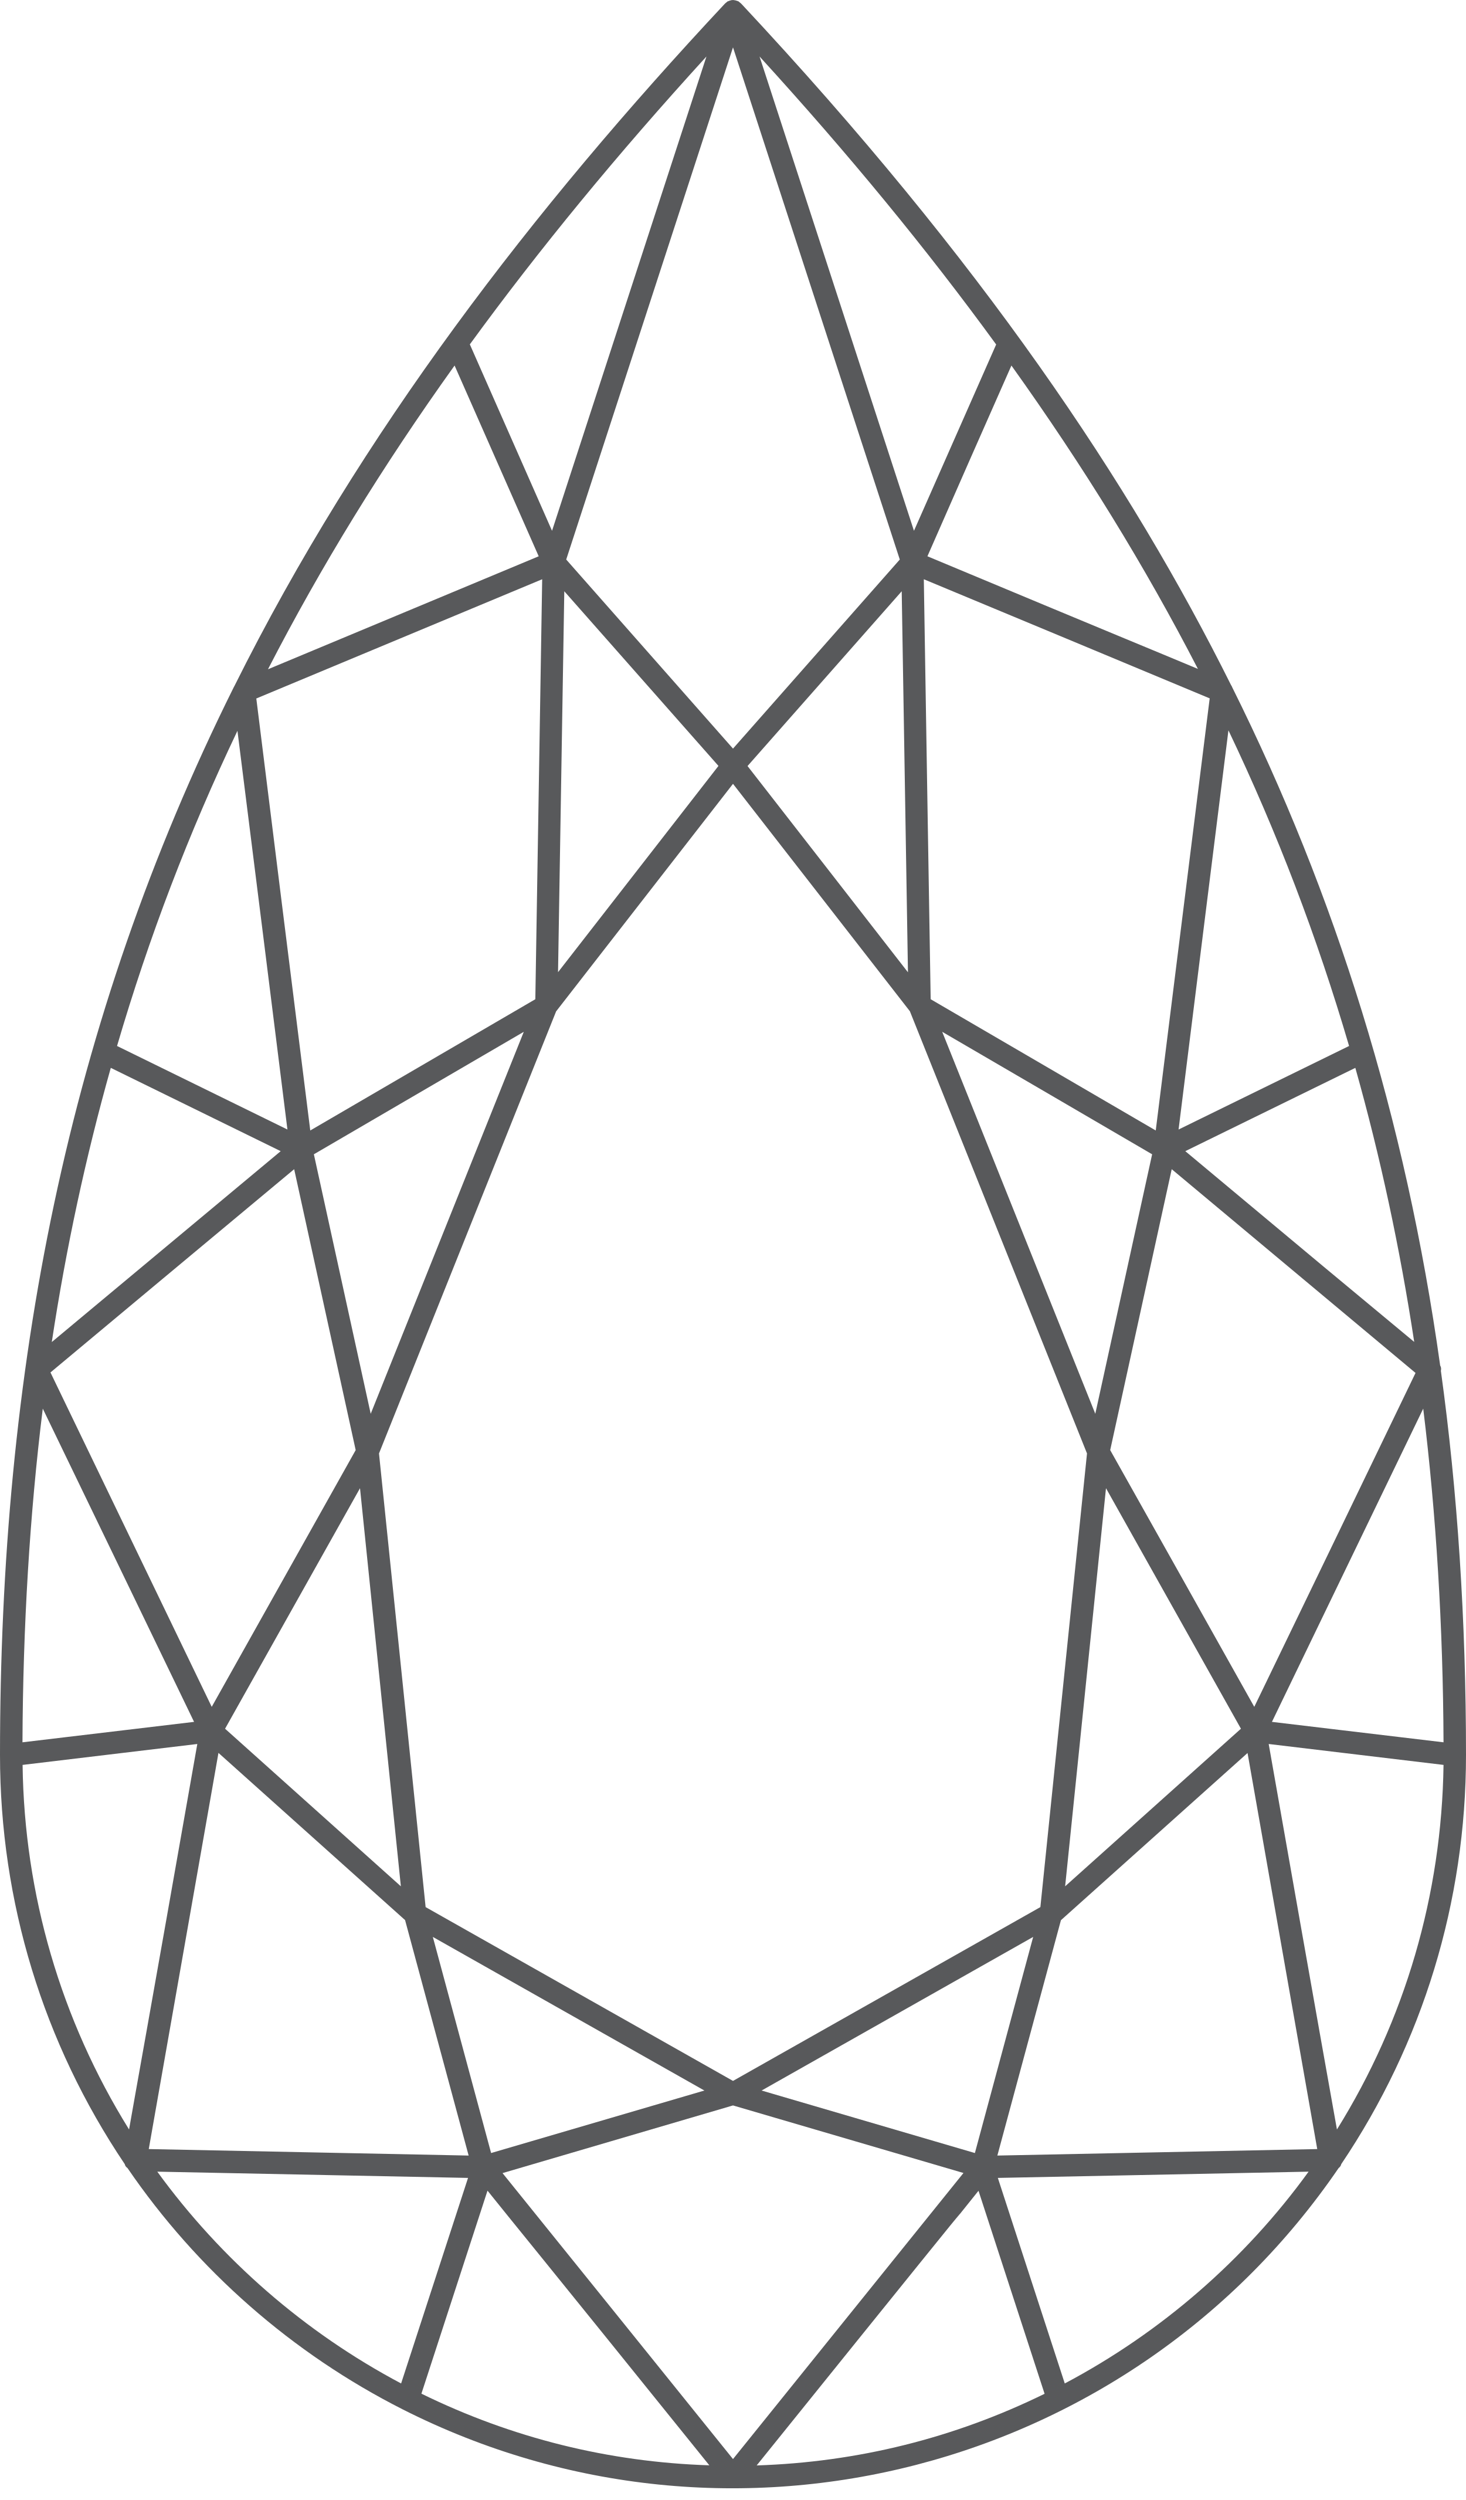 <svg class="svg_icon" viewBox="0 0 122 208" fill="none" xmlns="http://www.w3.org/2000/svg">
    <title>Pear</title>
    <g><!-- clip-path="url(#clip0_440_1565)"-->
      <path d="M111.62 180.04C118.41 169.96 122 158.2 122 146C122 134.85 121.3 124.1 119.91 114.05C119.94 113.89 119.94 113.76 119.85 113.6C116.98 93.08 111.15 74.46 102.54 57.17C102.52 57.11 102.49 57.05 102.45 57C94.09 40.23 81.77 21.79 61.68 0.3C61.68 0.3 61.52 0.17 61.51 0.16C61.5 0.15 61.49 0.14 61.48 0.13C61.44 0.1 61.22 0.03 61.16 0.02C61.13 0.02 61.1 0.02 61.07 0.01C61.04 0.01 61.02 0 61 0C60.98 0 60.96 0.01 60.93 0.01C60.9 0.01 60.87 0.01 60.84 0.02C60.79 0.03 60.61 0.09 60.55 0.12C60.54 0.12 60.53 0.12 60.53 0.13C60.52 0.14 60.51 0.15 60.5 0.16C60.48 0.17 60.33 0.3 60.33 0.3C44.34 17.4 30.03 35.96 19.51 57.07C19.49 57.1 19.48 57.13 19.46 57.16C5.54 85.13 0 114.13 0 146C0 158.2 3.59 169.96 10.38 180.04C10.42 180.2 10.49 180.28 10.61 180.37C16.41 188.86 24.33 195.8 33.52 200.45C60.9 214.3 94.17 205.58 111.4 180.37C111.51 180.28 111.58 180.2 111.62 180.04ZM84.17 30.41C90.19 38.83 95.29 47.12 99.69 55.65C95.68 53.97 93.29 53.01 77.18 46.28C79.81 40.28 81.58 36.27 84.17 30.41ZM100.67 58.1L96.18 94.05C88.96 89.84 84.15 87.04 77.45 83.13C77.15 64.81 77.17 66.31 76.88 48.19C85.83 51.91 91.63 54.33 100.67 58.1ZM109.62 178.79L83 179.33L88.29 159.75C92.83 155.69 96.86 152.07 103.82 145.84C105.83 157.28 107.8 168.43 109.62 178.79ZM46.96 49.19C54.62 57.87 51.97 54.87 59.79 63.72C56.48 67.97 49.75 76.63 46.44 80.88L46.96 49.19ZM104.38 142C98.32 131.19 98.51 131.54 92.39 120.64L97.51 97.27L117.8 114.22C109.31 131.81 112.03 126.18 104.38 142ZM92.04 123.81L103.27 143.82L88.64 156.93L92.04 123.81ZM90.46 120.92C89.41 131.14 87.49 149.79 86.58 158.66L61 173.12L35.42 158.66C34.51 149.78 32.59 131.07 31.54 120.92L46.28 84.14L61 65.21L75.72 84.13L90.46 120.92ZM29.96 123.81L33.36 156.93L18.73 143.82L29.96 123.81ZM36.02 161.14L58.62 173.92L40.87 179.12L36.02 161.14ZM95.88 96.03L91.15 117.62L78.41 85.84C89.77 92.46 85.15 89.77 95.88 96.03ZM75.04 49.19L75.56 80.89C72.26 76.64 65.52 67.98 62.21 63.73C70.05 54.84 67.38 57.87 75.04 49.19ZM85.98 161.14L81.13 179.12L63.38 173.92L85.98 161.14ZM61 62.28C59.81 60.93 48.72 48.37 47.12 46.55L61 3.94L74.88 46.55C73.28 48.37 62.19 60.93 61 62.28ZM43.59 85.84L30.85 117.62L26.12 96.03C36.17 90.17 33.28 91.85 43.59 85.84ZM24.48 97.27C25.99 104.17 27.75 112.2 29.6 120.64L17.62 142L4.2 114.18C15.86 104.45 10.79 108.68 24.48 97.27ZM18.18 145.83C25.13 152.05 29.17 155.67 33.71 159.74L39 179.33L12.38 178.79C19.85 136.34 16.58 154.95 18.18 145.83ZM105.58 145.09L120.13 146.83C119.98 157.63 116.93 168.05 111.26 177.16C110.68 173.89 109.82 169.16 105.58 145.09ZM105.85 143.25L118.44 117.19C119.52 126 120.09 135.32 120.13 144.95C115.51 144.4 109.86 143.73 105.85 143.25ZM98.64 95.77L112.79 88.84C114.87 96.22 116.51 103.87 117.69 111.64C112.78 107.57 108.75 104.22 98.64 95.77ZM21.33 58.11L45.12 48.19C44.82 66.32 44.85 64.82 44.55 83.13C37.85 87.04 33.03 89.85 25.82 94.05C24.84 86.29 21.98 63.34 21.33 58.11ZM9.22 88.84L23.36 95.77L4.31 111.65C5.49 103.87 7.14 96.21 9.22 88.84ZM3.56 117.19C7.22 124.75 12.5 135.69 16.15 143.25L1.87 144.95C1.91 135.32 2.47 126 3.56 117.19ZM16.42 145.09C12.28 168.62 11.19 174.57 10.74 177.16C5.07 168.04 2.02 157.62 1.88 146.83L16.42 145.09ZM41.82 180.79L61 175.16C67.69 177.12 72.99 178.67 80.18 180.78C77.86 183.66 64.17 200.65 61 204.58C55.26 197.46 47.57 187.91 41.82 180.79ZM81.43 182.26L86.93 199.15C79.4 202.84 71.35 204.84 62.97 205.11C90.62 170.8 74.21 191.27 81.43 182.26ZM98.08 93.97C100.77 72.44 99.87 79.6 102.23 60.76C106.31 69.31 109.6 77.93 112.27 87.02L98.08 93.97ZM76.06 44.16L63.21 4.7C70.65 12.85 77.12 20.72 82.9 28.66L76.06 44.16ZM58.79 4.7L45.94 44.16L39.1 28.65C44.88 20.72 51.35 12.85 58.79 4.7ZM37.83 30.41C40.42 36.27 42.19 40.29 44.83 46.28L22.3 55.68C26.7 47.14 31.8 38.83 37.83 30.41ZM19.76 60.8C20.39 65.87 20.55 66.99 23.92 93.97L9.74 87.02C12.4 77.95 15.69 69.34 19.76 60.8ZM13.09 180.67L38.95 181.19L33.38 198.29C25.38 194.05 18.41 187.99 13.09 180.67ZM35.07 199.14L40.57 182.25C42.62 184.81 44.74 187.37 59.03 205.1C50.65 204.83 42.6 202.83 35.07 199.14ZM88.61 198.29L83.04 181.19L108.9 180.67C103.6 187.99 96.62 194.05 88.61 198.29Z" fill="#58595B"></path>
    </g>
    <defs>
      <clipPath id="clip0_440_1565">
        <rect width="122" height="207.01" fill="white"></rect>
      </clipPath>
    </defs>
  </svg>